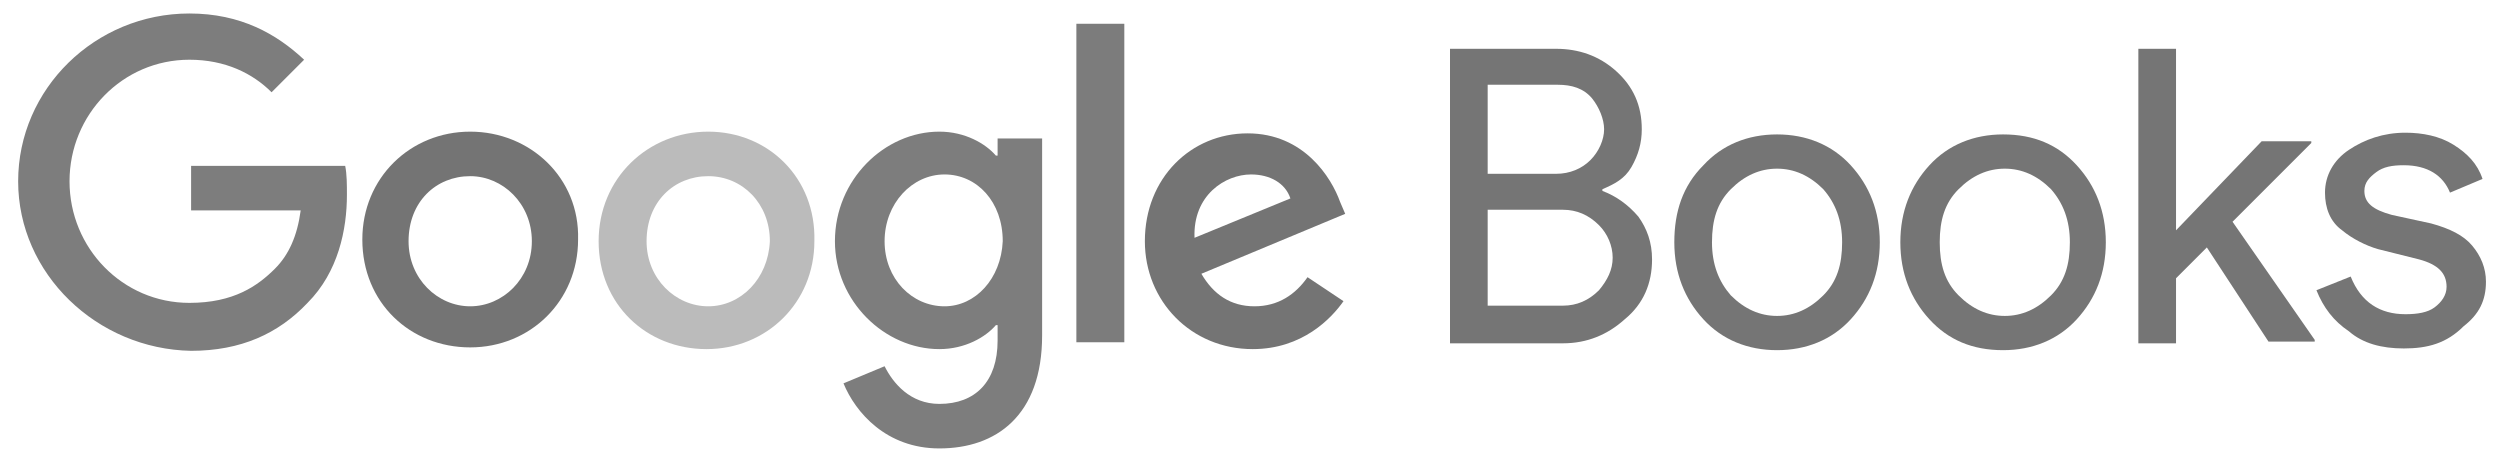 <?xml version="1.0" encoding="utf-8"?>
<!-- Generator: Adobe Illustrator 26.2.1, SVG Export Plug-In . SVG Version: 6.00 Build 0)  -->
<svg version="1.1" id="Layer_1" xmlns="http://www.w3.org/2000/svg" xmlns:xlink="http://www.w3.org/1999/xlink" x="0px" y="0px"
	 viewBox="0 0 146 27" style="enable-background:new 0 0 146 27;" xml:space="preserve">
<style type="text/css">
	.st0{fill:none;}
	.st1{opacity:0.54;}
	.st2{fill:#7D7D7D;}
	.st3{fill:#747474;}
	.st4{fill:#BBBBBB;}
	.st5{fill:#7C7C7C;}
</style>
<desc>Created with Sketch.</desc>
<g id="Artboard">
	<g id="Group-2">
		<g id="Group" transform="translate(0.96, 0.688)">
			<rect id="Rectangle-path" x="0" y="0" class="st0" width="144.1" height="25.5"/>
			<g id="Shape" transform="translate(83.72, 2.062)" class="st1">
				<path d="M0,17.3V0.1h6.2c1.3,0,2.5,0.4,3.5,1.3s1.5,2,1.5,3.4c0,0.8-0.2,1.5-0.6,2.2S9.6,8,8.9,8.3v0.1c0.8,0.3,1.5,0.8,2.1,1.5
					c0.5,0.7,0.8,1.5,0.8,2.5c0,1.4-0.5,2.6-1.6,3.5c-1,0.9-2.2,1.4-3.6,1.4L0,17.3L0,17.3z M2.2,7.4h4c0.8,0,1.5-0.3,2-0.8
					S9,5.4,9,4.8S8.7,3.5,8.3,3C7.8,2.4,7.1,2.2,6.3,2.2H2.2V7.4z M2.2,15.1h4.4c0.8,0,1.5-0.3,2.1-0.9c0.5-0.6,0.8-1.2,0.8-1.9
					c0-0.7-0.3-1.4-0.8-1.9C8.1,9.8,7.4,9.5,6.6,9.5H2.2V15.1z"/>
				<path d="M14.8,6.9c1.1-1.2,2.6-1.8,4.3-1.8s3.2,0.6,4.3,1.8c1.1,1.2,1.7,2.7,1.7,4.5s-0.6,3.3-1.7,4.5c-1.1,1.2-2.6,1.8-4.3,1.8
					s-3.2-0.6-4.3-1.8c-1.1-1.2-1.7-2.7-1.7-4.5S13.6,8.1,14.8,6.9z M16.4,14.5c0.8,0.8,1.7,1.2,2.7,1.2c1,0,1.9-0.4,2.7-1.2
					c0.8-0.8,1.1-1.8,1.1-3.1s-0.4-2.3-1.1-3.1c-0.8-0.8-1.7-1.2-2.7-1.2c-1,0-1.9,0.4-2.7,1.2c-0.8,0.8-1.1,1.8-1.1,3.1
					C15.3,12.7,15.7,13.7,16.4,14.5z"/>
				<path d="M28,6.9c1.1-1.2,2.6-1.8,4.3-1.8c1.8,0,3.2,0.6,4.3,1.8c1.1,1.2,1.7,2.7,1.7,4.5s-0.6,3.3-1.7,4.5
					c-1.1,1.2-2.6,1.8-4.3,1.8c-1.8,0-3.2-0.6-4.3-1.8c-1.1-1.2-1.7-2.7-1.7-4.5S26.9,8.1,28,6.9z M29.7,14.5
					c0.8,0.8,1.7,1.2,2.7,1.2c1,0,1.9-0.4,2.7-1.2c0.8-0.8,1.1-1.8,1.1-3.1s-0.4-2.3-1.1-3.1c-0.8-0.8-1.7-1.2-2.7-1.2
					c-1,0-1.9,0.4-2.7,1.2c-0.8,0.8-1.1,1.8-1.1,3.1S28.9,13.7,29.7,14.5z"/>
				<polygon points="42.4,0.1 42.4,10.7 47.4,5.5 50.3,5.5 50.3,5.6 45.7,10.2 50.5,17.1 50.5,17.2 47.8,17.2 44.2,11.7 42.4,13.5 
					42.4,17.3 40.2,17.3 40.2,0.1 				"/>
				<path d="M55.7,17.6c-1.3,0-2.4-0.3-3.2-1c-0.9-0.6-1.5-1.4-1.9-2.4l2-0.8c0.6,1.5,1.7,2.2,3.2,2.2c0.7,0,1.3-0.1,1.7-0.4
					c0.4-0.3,0.7-0.7,0.7-1.2c0-0.8-0.5-1.3-1.6-1.6l-2.4-0.6c-0.7-0.2-1.5-0.6-2.1-1.1c-0.7-0.5-1-1.3-1-2.2c0-1,0.5-1.9,1.4-2.5
					s2-1,3.3-1c1,0,2,0.2,2.8,0.7c0.8,0.5,1.4,1.1,1.7,2l-1.9,0.8c-0.4-1-1.3-1.6-2.7-1.6c-0.7,0-1.2,0.1-1.6,0.4
					c-0.4,0.3-0.7,0.6-0.7,1.1c0,0.7,0.5,1.1,1.6,1.4l2.3,0.5c1.1,0.3,1.9,0.7,2.4,1.3c0.5,0.6,0.8,1.3,0.8,2.1
					c0,1.1-0.4,1.9-1.3,2.6C58.2,17.3,57.1,17.6,55.7,17.6z"/>
			</g>
			<g id="XMLID_36_">
				<path id="XMLID_26_" class="st2" d="M0.1,9.9c0-5.4,4.5-9.8,10-9.8c3,0,5.1,1.2,6.7,2.7l-1.9,1.9c-1.1-1.1-2.7-1.9-4.8-1.9
					c-3.9,0-7,3.2-7,7.1s3.1,7.1,7,7.1c2.6,0,4-1,5-2c0.8-0.8,1.3-1.9,1.5-3.4h-6.4V9h9c0.1,0.5,0.1,1.1,0.1,1.7
					c0,2-0.5,4.5-2.3,6.3c-1.7,1.8-3.9,2.8-6.8,2.8C4.7,19.7,0.1,15.3,0.1,9.9z"/>
				<path id="XMLID_22_" class="st3" d="M26.5,7c-3.5,0-6.3,2.7-6.3,6.3c0,3.7,2.8,6.3,6.3,6.3s6.3-2.7,6.3-6.3
					C32.9,9.7,30,7,26.5,7z M26.5,17.2c-1.9,0-3.6-1.6-3.6-3.8c0-2.3,1.6-3.8,3.6-3.8c1.9,0,3.6,1.6,3.6,3.8
					C30.1,15.6,28.4,17.2,26.5,17.2z"/>
				<path id="XMLID_19_" class="st4" d="M40.4,7C36.9,7,34,9.7,34,13.4c0,3.7,2.8,6.3,6.3,6.3s6.3-2.7,6.3-6.3
					C46.7,9.7,43.9,7,40.4,7z M40.4,17.2c-1.9,0-3.6-1.6-3.6-3.8c0-2.3,1.6-3.8,3.6-3.8s3.6,1.6,3.6,3.8
					C43.9,15.6,42.3,17.2,40.4,17.2z"/>
				<path id="XMLID_15_" class="st2" d="M57.3,7.4v1h-0.1C56.6,7.7,55.4,7,53.9,7c-3.2,0-6.1,2.8-6.1,6.4c0,3.5,2.9,6.3,6.1,6.3
					c1.5,0,2.7-0.7,3.3-1.4h0.1v0.9c0,2.4-1.3,3.7-3.4,3.7c-1.7,0-2.7-1.2-3.2-2.2l-2.4,1c0.7,1.7,2.5,3.8,5.6,3.8
					c3.3,0,6-1.9,6-6.6V7.4H57.3z M54.2,17.2c-1.9,0-3.5-1.6-3.5-3.8c0-2.2,1.6-3.9,3.5-3.9c1.9,0,3.4,1.6,3.4,3.9
					C57.5,15.6,56,17.2,54.2,17.2z"/>
				<polygon id="XMLID_14_" class="st5" points="61.9,0.7 64.7,0.7 64.7,19.3 61.9,19.3 				"/>
				<path id="XMLID_7_" class="st3" d="M72.3,17.2c-1.4,0-2.4-0.7-3.1-1.9l8.4-3.5l-0.3-0.7c-0.5-1.4-2.1-4-5.4-4
					c-3.3,0-6,2.6-6,6.3c0,3.5,2.7,6.3,6.3,6.3c2.9,0,4.6-1.8,5.3-2.8l-2.1-1.4C74.7,16.5,73.7,17.2,72.3,17.2z M72.1,9.5
					c1.1,0,2,0.5,2.3,1.4l-5.6,2.3C68.7,10.7,70.6,9.5,72.1,9.5z"/>
				<rect id="XMLID_4_" x="0" y="0" class="st0" width="77.7" height="25.5"/>
			</g>
		</g>
	</g>
</g>
</svg>
